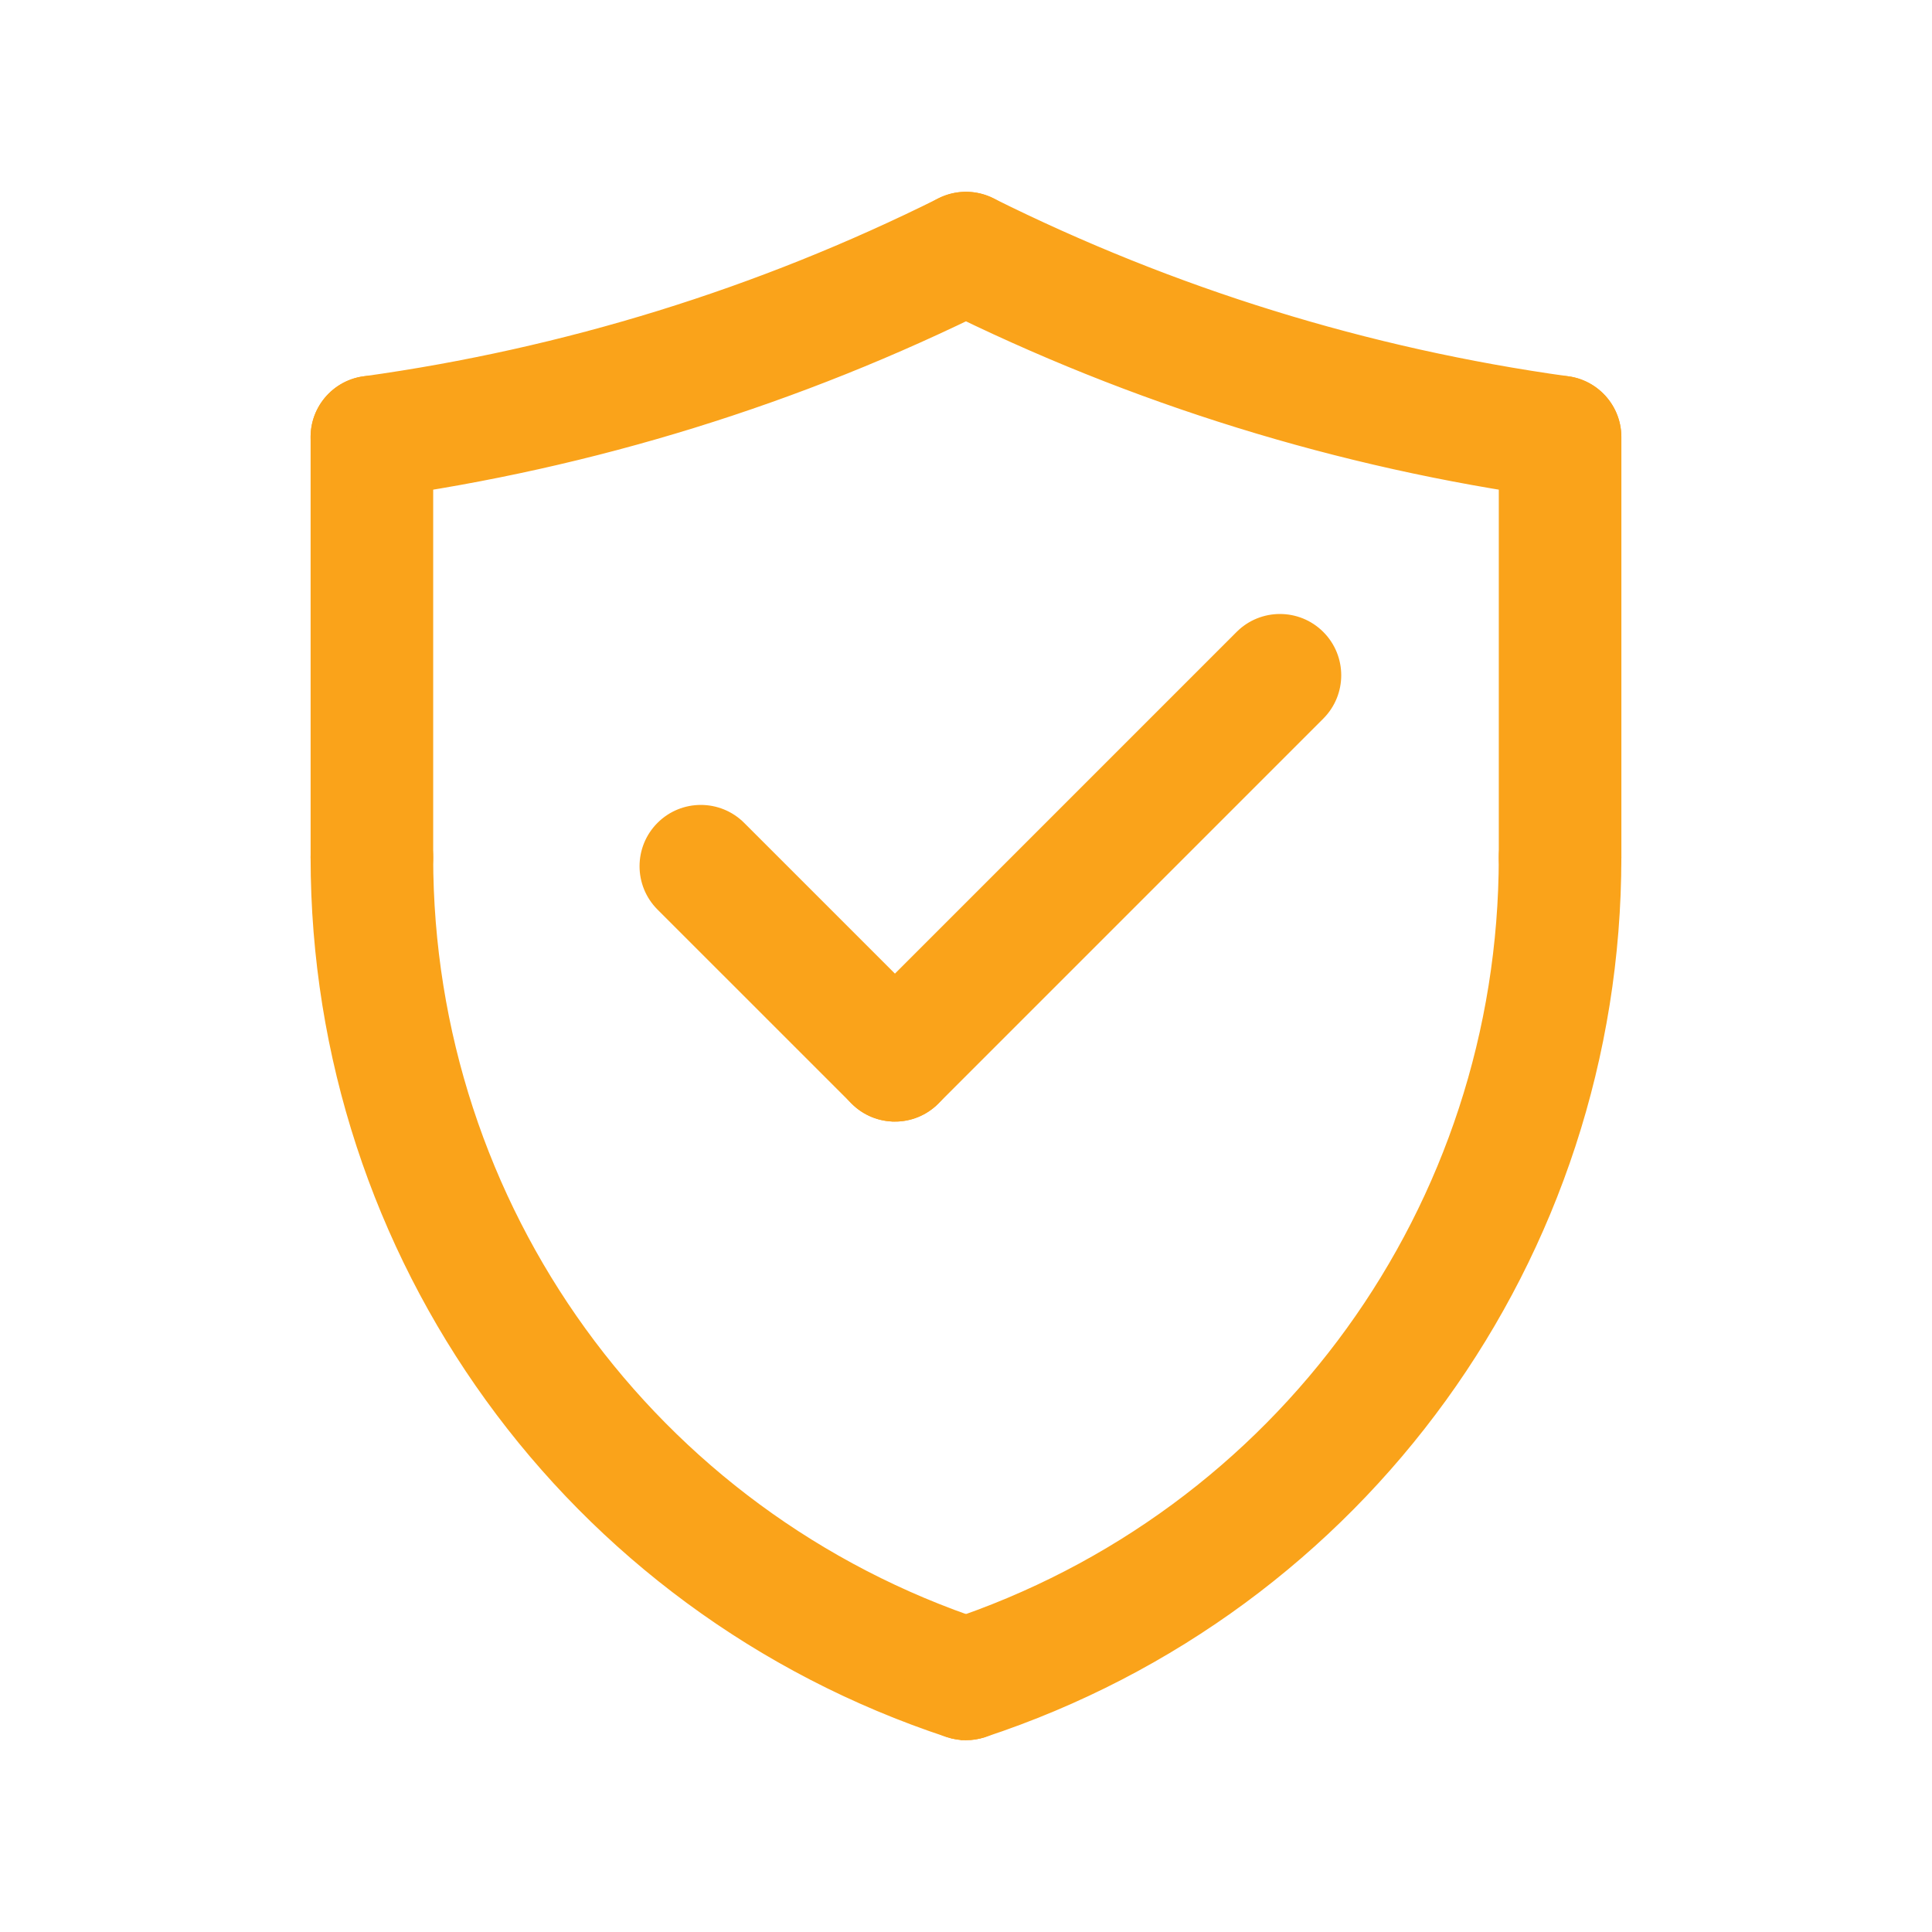 <svg id="svg" fill="#FAA31A" stroke="#FAA31A" width="20" height="20" version="1.1" viewBox="144 144 512 512" xmlns="http://www.w3.org/2000/svg">
    <g id="IconSvg_bgCarrier" stroke-width="0"></g>
    <g id="IconSvg_tracerCarrier" stroke-linecap="round" stroke-linejoin="round" stroke="#CCCCCC" stroke-width="0">
      <g xmlns="http://www.w3.org/2000/svg">
  <path d="m381.17 440.73c-4.031 0-8.062-1.535-11.133-4.613-6.148-6.148-6.148-16.113 0-22.262l102.03-102.03c6.141-6.148 16.121-6.148 22.262 0 6.148 6.148 6.148 16.113 0 22.262l-102.03 102.04c-3.07 3.074-7.102 4.609-11.133 4.609z"></path>
  <path d="m381.17 440.73c-4.031 0-8.055-1.535-11.133-4.613l-51.438-51.43c-6.148-6.148-6.148-16.113 0-22.262 6.141-6.148 16.113-6.148 22.262 0l51.438 51.43c6.148 6.148 6.148 16.113 0 22.262-3.066 3.078-7.098 4.613-11.129 4.613z"></path>
  <path d="m400 604.67c-1.637 0-3.297-0.262-4.938-0.797-100.64-33.195-168.25-126.7-168.25-232.68 0-8.691 7.055-15.742 15.742-15.742 8.691 0 15.742 7.055 15.742 15.742 0 92.355 58.922 173.85 146.62 202.78 8.258 2.723 12.746 11.629 10.02 19.883-2.176 6.621-8.332 10.816-14.941 10.816z"></path>
  <path d="m242.56 386.94c-8.691 0-15.742-7.055-15.742-15.742l-0.004-111.38c0-8.691 7.055-15.742 15.742-15.742 8.691 0 15.742 7.055 15.742 15.742v111.38c0.004 8.699-7.047 15.742-15.738 15.742z"></path>
  <path d="m242.54 275.56c-7.731 0-14.477-5.699-15.578-13.578-1.195-8.613 4.809-16.562 13.43-17.758 53.184-7.391 104.52-23.285 152.58-47.238 7.785-3.871 17.238-0.715 21.113 7.07 3.883 7.785 0.707 17.23-7.07 21.113-51.129 25.473-105.73 42.375-162.3 50.246-0.73 0.098-1.465 0.145-2.18 0.145z"></path>
  <path d="m400 604.67c-6.606 0-12.77-4.195-14.949-10.816-2.723-8.258 1.762-17.16 10.02-19.883 87.703-28.926 146.62-110.41 146.62-202.78 0-8.691 7.055-15.742 15.742-15.742 8.691 0 15.742 7.055 15.742 15.742 0 105.97-67.613 199.48-168.26 232.68-1.633 0.543-3.285 0.797-4.922 0.797z"></path>
  <path d="m557.44 386.94c-8.691 0-15.742-7.055-15.742-15.742v-111.38c0-8.691 7.055-15.742 15.742-15.742 8.691 0 15.742 7.055 15.742 15.742v111.38c0.004 8.699-7.051 15.742-15.742 15.742z"></path>
  <path d="m557.45 275.56c-0.723 0-1.457-0.047-2.188-0.148-56.57-7.871-111.17-24.773-162.3-50.246-7.777-3.883-10.949-13.328-7.07-21.113 3.871-7.785 13.328-10.941 21.113-7.07 48.066 23.945 99.398 39.848 152.58 47.238 8.613 1.195 14.625 9.156 13.43 17.758-1.086 7.883-7.832 13.582-15.57 13.582z"></path>
 </g>

      </g>
     <g id="IconSvg_iconCarrier">
      <g xmlns="http://www.w3.org/2000/svg">
  <path d="m381.17 440.73c-4.031 0-8.062-1.535-11.133-4.613-6.148-6.148-6.148-16.113 0-22.262l102.03-102.03c6.141-6.148 16.121-6.148 22.262 0 6.148 6.148 6.148 16.113 0 22.262l-102.03 102.04c-3.07 3.074-7.102 4.609-11.133 4.609z"></path>
  <path d="m381.17 440.73c-4.031 0-8.055-1.535-11.133-4.613l-51.438-51.43c-6.148-6.148-6.148-16.113 0-22.262 6.141-6.148 16.113-6.148 22.262 0l51.438 51.43c6.148 6.148 6.148 16.113 0 22.262-3.066 3.078-7.098 4.613-11.129 4.613z"></path>
  <path d="m400 604.67c-1.637 0-3.297-0.262-4.938-0.797-100.64-33.195-168.25-126.7-168.25-232.68 0-8.691 7.055-15.742 15.742-15.742 8.691 0 15.742 7.055 15.742 15.742 0 92.355 58.922 173.85 146.62 202.78 8.258 2.723 12.746 11.629 10.02 19.883-2.176 6.621-8.332 10.816-14.941 10.816z"></path>
  <path d="m242.56 386.94c-8.691 0-15.742-7.055-15.742-15.742l-0.004-111.38c0-8.691 7.055-15.742 15.742-15.742 8.691 0 15.742 7.055 15.742 15.742v111.38c0.004 8.699-7.047 15.742-15.738 15.742z"></path>
  <path d="m242.54 275.56c-7.731 0-14.477-5.699-15.578-13.578-1.195-8.613 4.809-16.562 13.43-17.758 53.184-7.391 104.52-23.285 152.58-47.238 7.785-3.871 17.238-0.715 21.113 7.07 3.883 7.785 0.707 17.23-7.07 21.113-51.129 25.473-105.73 42.375-162.3 50.246-0.73 0.098-1.465 0.145-2.18 0.145z"></path>
  <path d="m400 604.67c-6.606 0-12.77-4.195-14.949-10.816-2.723-8.258 1.762-17.16 10.02-19.883 87.703-28.926 146.62-110.41 146.62-202.78 0-8.691 7.055-15.742 15.742-15.742 8.691 0 15.742 7.055 15.742 15.742 0 105.97-67.613 199.48-168.26 232.68-1.633 0.543-3.285 0.797-4.922 0.797z"></path>
  <path d="m557.44 386.94c-8.691 0-15.742-7.055-15.742-15.742v-111.38c0-8.691 7.055-15.742 15.742-15.742 8.691 0 15.742 7.055 15.742 15.742v111.38c0.004 8.699-7.051 15.742-15.742 15.742z"></path>
  <path d="m557.45 275.56c-0.723 0-1.457-0.047-2.188-0.148-56.57-7.871-111.17-24.773-162.3-50.246-7.777-3.883-10.949-13.328-7.07-21.113 3.871-7.785 13.328-10.941 21.113-7.07 48.066 23.945 99.398 39.848 152.58 47.238 8.613 1.195 14.625 9.156 13.43 17.758-1.086 7.883-7.832 13.582-15.57 13.582z"></path>
 </g>

      </g>
      </svg>